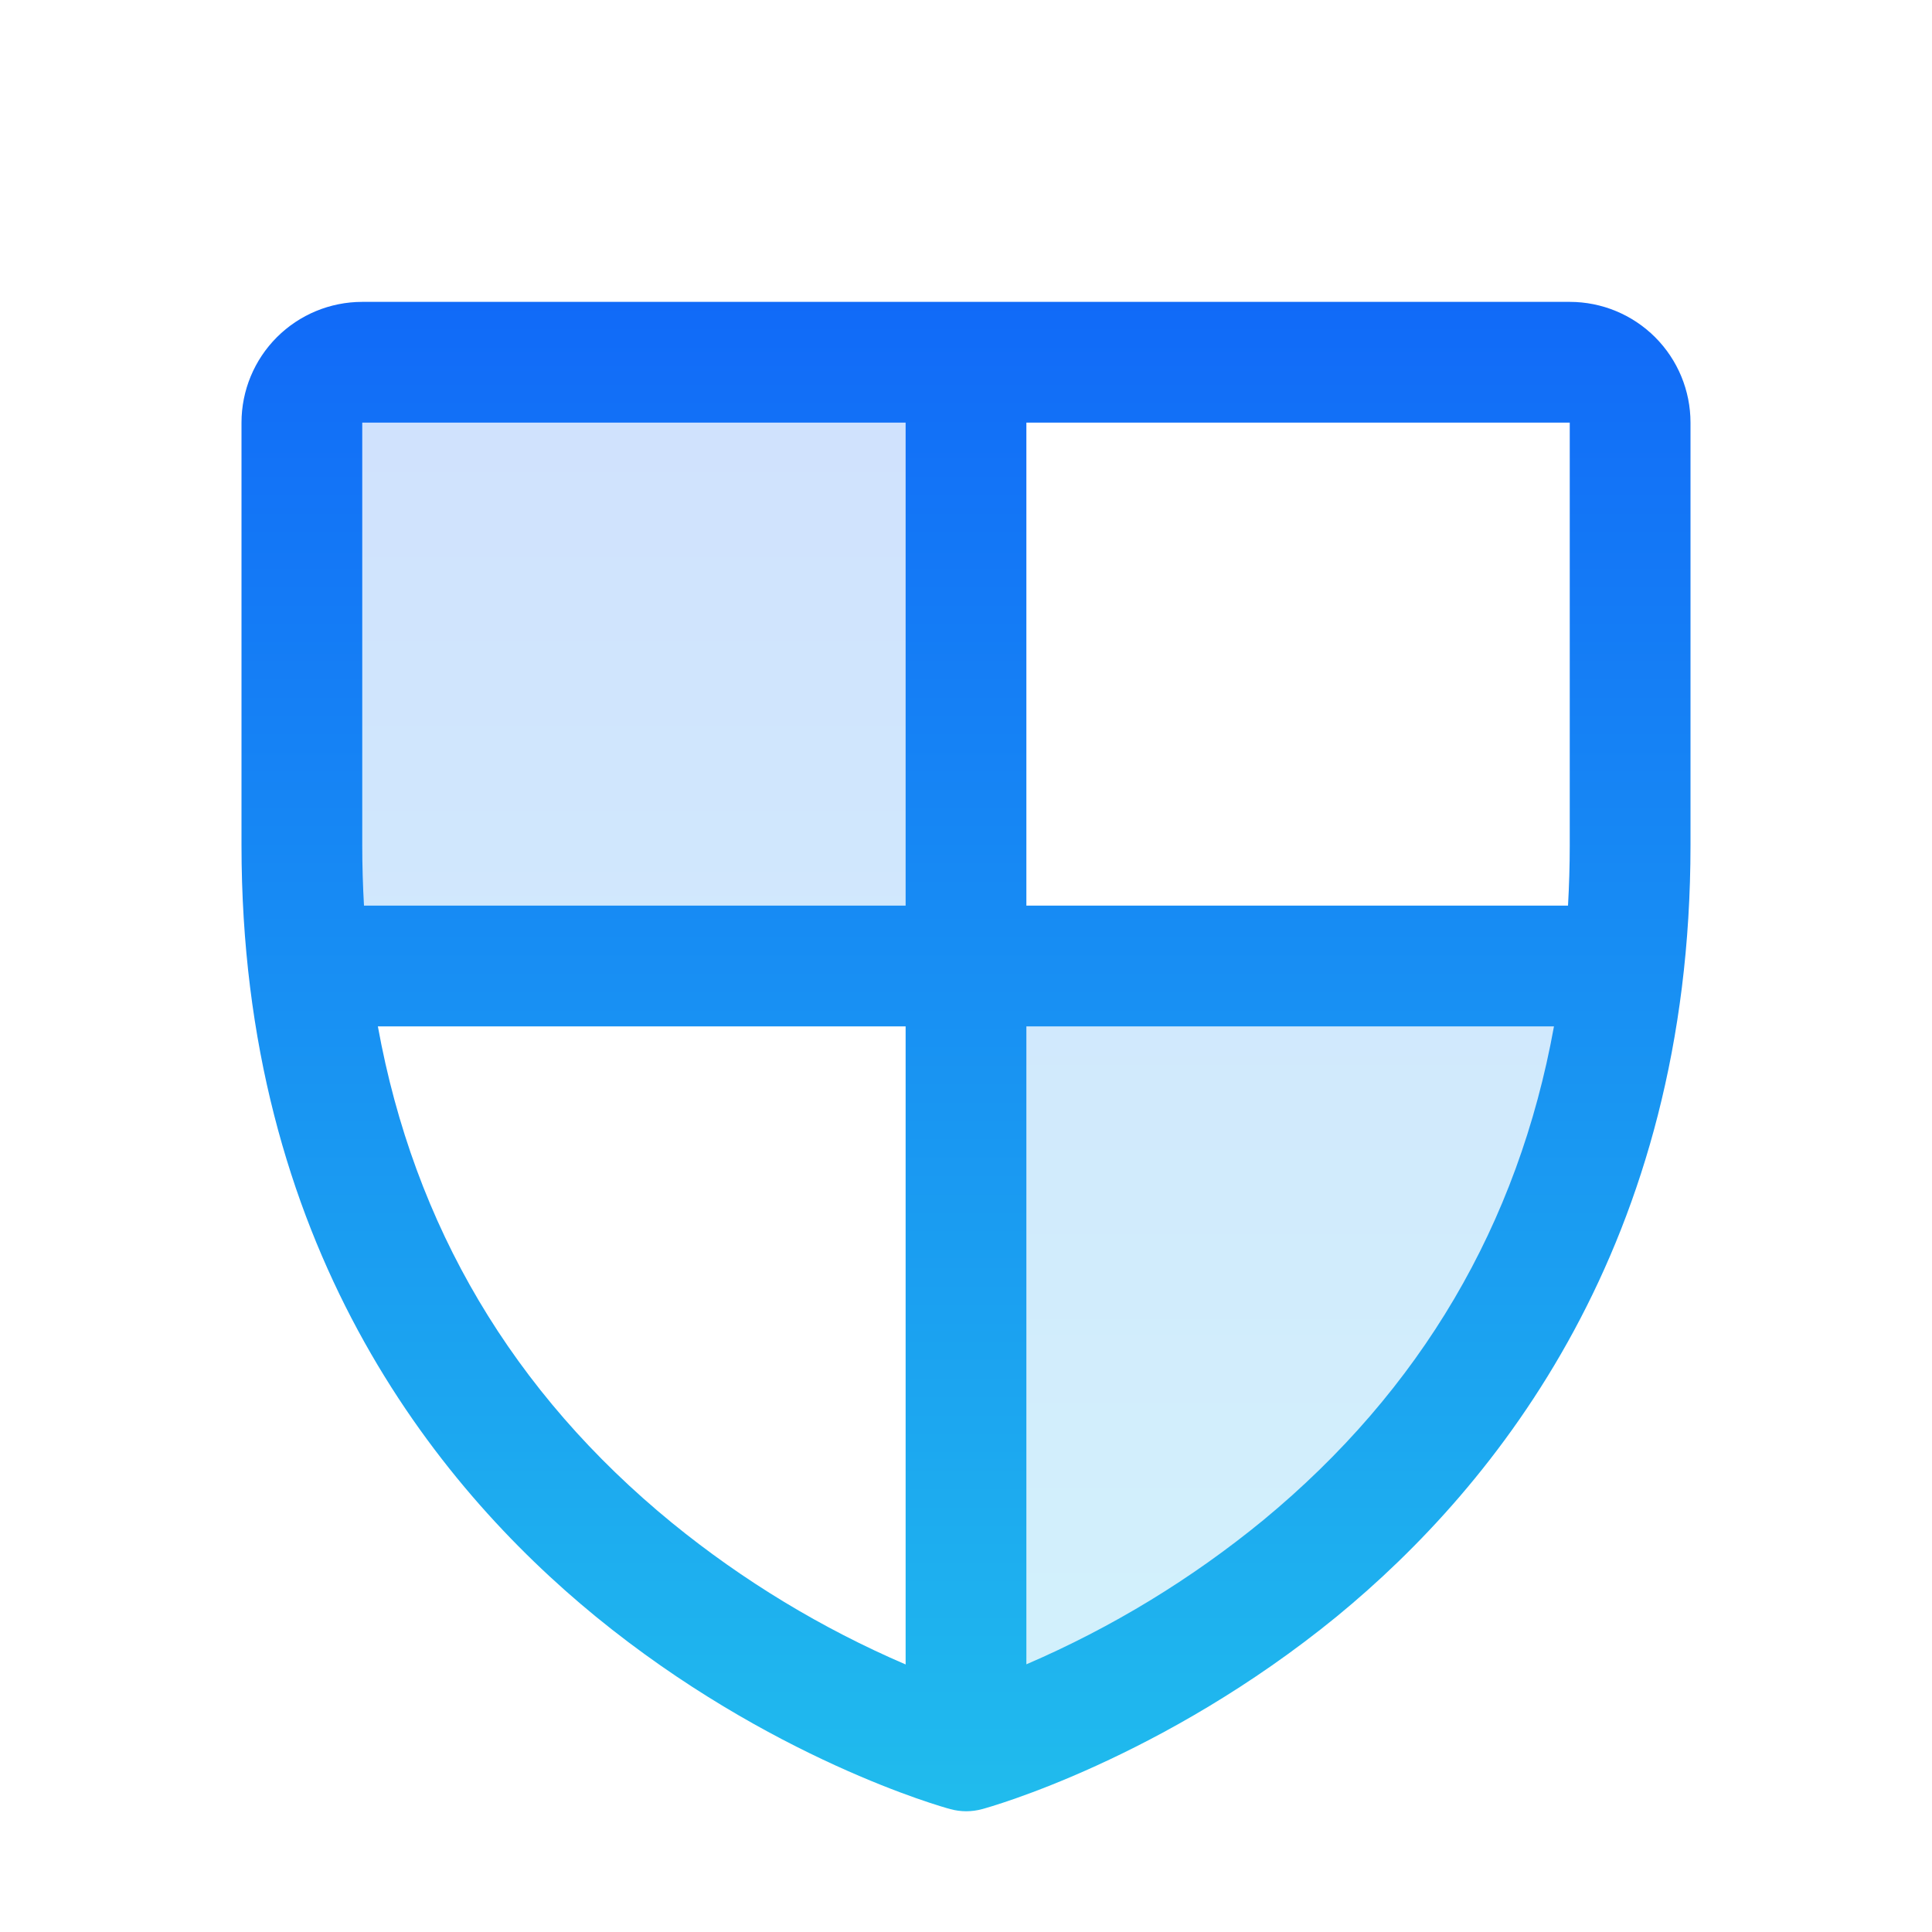 <svg width="60" height="60" viewBox="0 0 60 60" fill="none" xmlns="http://www.w3.org/2000/svg">
<path opacity="0.2" d="M30 11.25V30H9.579C9.442 28.755 9.374 27.503 9.375 26.25V13.125C9.375 12.628 9.573 12.151 9.924 11.799C10.276 11.447 10.753 11.25 11.25 11.25H30ZM30 30V54.375C30 54.375 48.295 49.383 50.421 30H30Z" fill="url(#paint0_linear_1705_5094)"/>
<path d="M48.75 9.375H11.25C10.255 9.375 9.302 9.77 8.598 10.473C7.895 11.177 7.5 12.13 7.5 13.125V26.25C7.5 38.606 13.481 46.094 18.499 50.201C23.904 54.621 29.28 56.123 29.515 56.184C29.837 56.272 30.177 56.272 30.499 56.184C30.734 56.123 36.103 54.621 41.515 50.201C46.519 46.094 52.5 38.606 52.5 26.25V13.125C52.5 12.13 52.105 11.177 51.402 10.473C50.698 9.77 49.745 9.375 48.75 9.375ZM28.125 51.691C25.517 50.57 23.077 49.092 20.876 47.299C15.919 43.245 12.86 38.072 11.735 31.875H28.125V51.691ZM28.125 28.125H11.304C11.269 27.509 11.25 26.885 11.25 26.25V13.125H28.125V28.125ZM39.234 47.208C37.003 49.038 34.526 50.546 31.875 51.687V31.875H48.26C47.147 38.025 44.126 43.167 39.234 47.208ZM48.75 26.25C48.75 26.885 48.731 27.509 48.696 28.125H31.875V13.125H48.75V26.25Z" fill="url(#paint1_linear_1705_5094)"/>
<defs>
<linearGradient id="paint0_linear_1705_5094" x1="29.898" y1="11.25" x2="29.898" y2="54.375" gradientUnits="userSpaceOnUse">
<stop stop-color="#116AF8"/>
<stop offset="1" stop-color="#20BCED"/>
</linearGradient>
<linearGradient id="paint1_linear_1705_5094" x1="30" y1="9.375" x2="30" y2="56.25" gradientUnits="userSpaceOnUse">
<stop stop-color="#116AF8"/>
<stop offset="1" stop-color="#20BCED"/>
</linearGradient>
</defs>
</svg>

